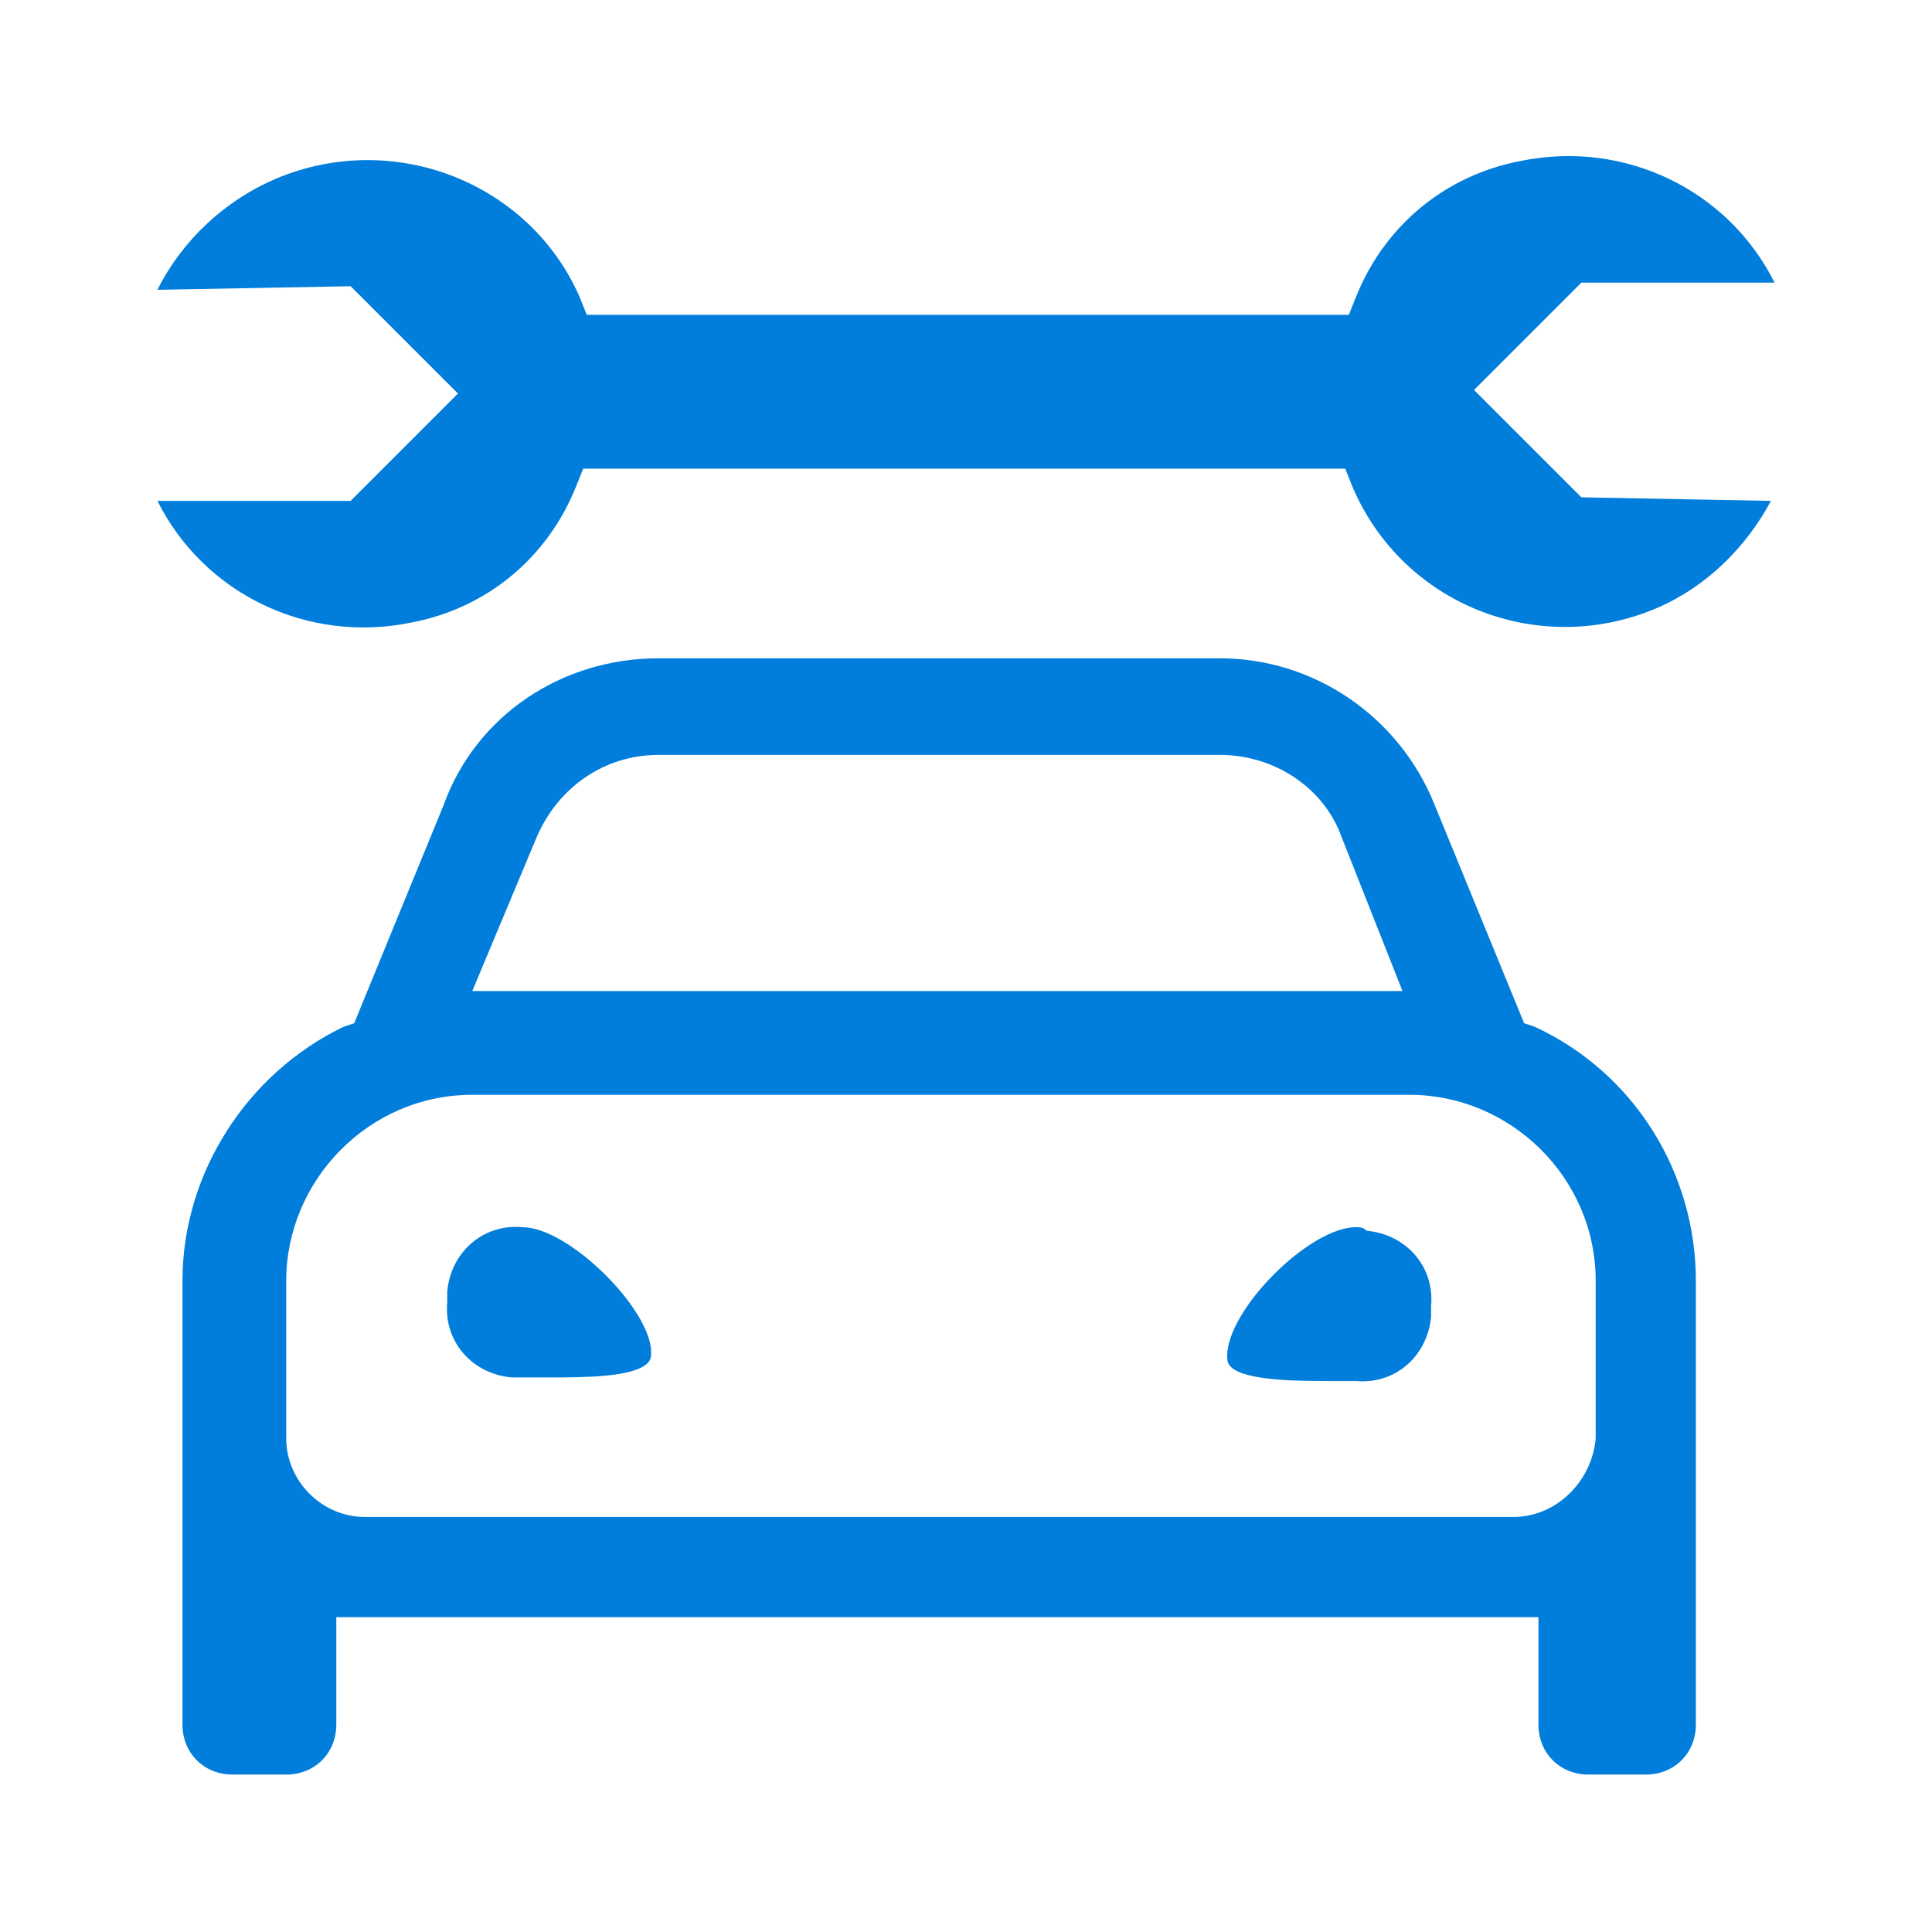 <?xml version="1.0" encoding="utf-8"?>
<!-- Generator: Adobe Illustrator 26.0.3, SVG Export Plug-In . SVG Version: 6.00 Build 0)  -->
<svg version="1.1" id="Layer_1" xmlns="http://www.w3.org/2000/svg" xmlns:xlink="http://www.w3.org/1999/xlink" x="0px" y="0px"
	 viewBox="0 0 54 54" style="enable-background:new 0 0 54 54;" xml:space="preserve">
<style type="text/css">
	.st0{fill:#017EDB;}
</style>
<g>
	<path id="Path_53503" class="st0" d="M37.9,34.3c-1.3,0-3.6,2.3-3.6,3.6c0,0.1,0,0.2,0.1,0.3c0.4,0.4,1.9,0.4,2.8,0.4l0.7,0
		c1.1,0.1,2-0.7,2.1-1.8c0-0.1,0-0.2,0-0.3c0.1-1.1-0.7-2-1.8-2.1C38.1,34.3,38,34.3,37.9,34.3"/>
	<path id="Path_53504" class="st0" d="M44.2,13.9l-3-3l3-3h5.4c-1.3-2.6-4.2-4-7.1-3.4c-2.1,0.4-3.8,1.8-4.6,3.8l-0.2,0.5H16.4
		l-0.2-0.5C14.8,5.1,11,3.6,7.7,5C6.3,5.6,5.1,6.7,4.4,8.1L9.8,8l3,3l-3,3H4.4c1.3,2.6,4.2,4,7.1,3.4c2.1-0.4,3.8-1.8,4.6-3.8
		l0.2-0.5h21.3l0.2,0.5c1.4,3.3,5.2,4.8,8.5,3.4c1.4-0.6,2.5-1.7,3.2-3L44.2,13.9z"/>
	<path id="Path_53505" class="st0" d="M14.6,34.3c-1.1-0.1-2,0.7-2.1,1.8c0,0.1,0,0.2,0,0.3c-0.1,1.1,0.7,2,1.8,2.1
		c0.1,0,0.2,0,0.3,0l0.7,0c1,0,2.4,0,2.8-0.4c0.1-0.1,0.1-0.2,0.1-0.3C18.2,36.6,15.9,34.3,14.6,34.3"/>
	<path id="Path_53506" class="st0" d="M46,49.6c0.8,0,1.4-0.6,1.4-1.4V35.8c0-3-1.7-5.8-4.5-7.1l-0.3-0.1l-2.5-6.1
		c-1-2.5-3.4-4.1-6-4.1H18.4c-2.7,0-5.1,1.6-6,4.1l-2.5,6.1l-0.3,0.1c-2.7,1.3-4.5,4.1-4.5,7.1v12.4c0,0.8,0.6,1.4,1.4,1.4H8
		c0.8,0,1.4-0.6,1.4-1.4v-3h33.6v3c0,0.8,0.6,1.4,1.4,1.4L46,49.6z M15,23.4c0.6-1.4,1.9-2.3,3.4-2.3h15.7c1.5,0,2.9,0.9,3.4,2.3
		l1.7,4.3H13.2L15,23.4z M42.3,42.4H10.2c-1.2,0-2.2-1-2.2-2.2v-4.4c0-2.8,2.3-5.2,5.2-5.2l0,0h26.2c2.8,0,5.2,2.3,5.2,5.2v4.4
		C44.5,41.4,43.5,42.4,42.3,42.4"/>
</g>
</svg>
